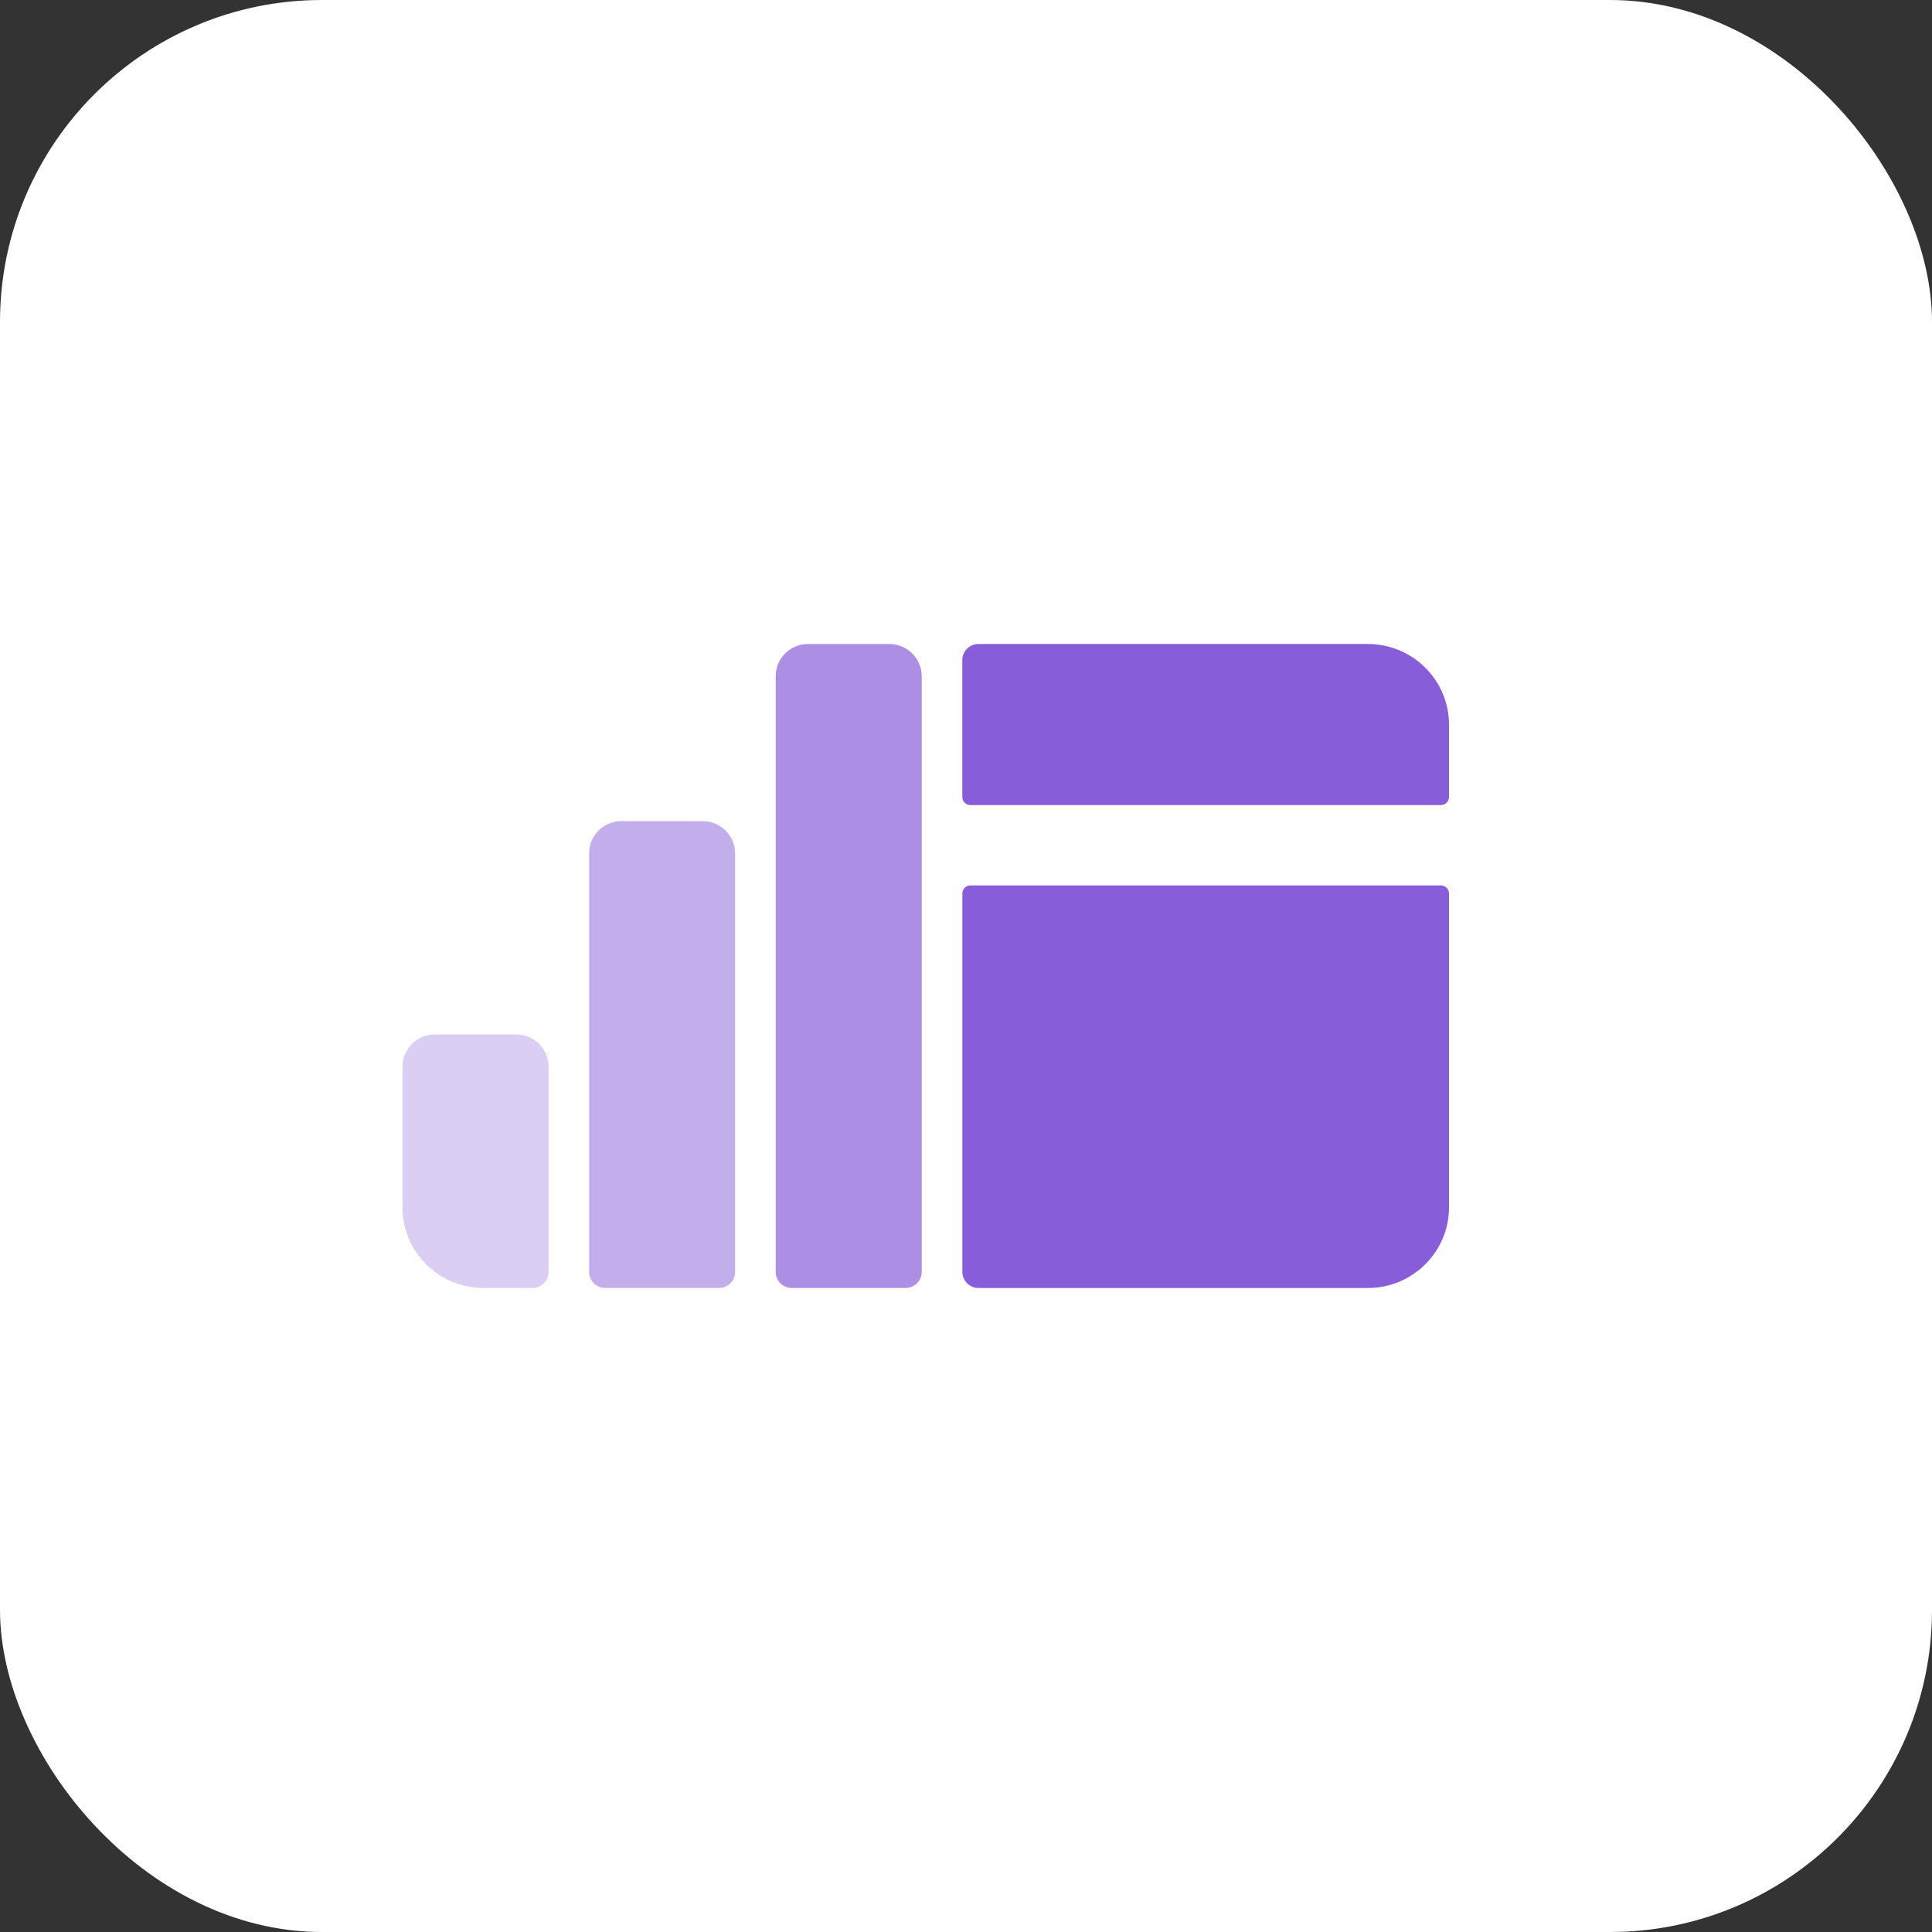 <svg width="24" height="24" viewBox="0 0 24 24" fill="none" xmlns="http://www.w3.org/2000/svg">
<rect x="0" y="0" width="24" height="24" fill="#333333" stroke="none"/>
<rect width="24" height="24" rx="4" fill="white"/>
<path d="M18 14.999C18 15.55 17.549 16 16.992 16H12.156C12.045 16 11.955 15.911 11.955 15.8V11.099C11.955 11.044 12 10.999 12.055 10.999H17.899C17.955 10.999 18 11.044 18 11.099V14.999ZM16.992 8C17.549 8 18 8.45 18 9.001V9.901C18 9.956 17.955 10.001 17.899 10.001H12.054C11.999 10.001 11.954 9.956 11.954 9.901V8.2C11.954 8.09 12.044 8 12.155 8H16.992Z" fill="#885DD9"/>
<path d="M9.636 8.4C9.636 8.179 9.816 8 10.039 8H11.046C11.269 8 11.45 8.179 11.45 8.4V15.8C11.45 15.911 11.359 16 11.248 16H9.837C9.726 16 9.636 15.911 9.636 15.8V8.4Z" fill="#AC8EE5"/>
<path d="M7.318 10.6C7.318 10.379 7.498 10.2 7.721 10.2H8.729C8.951 10.2 9.132 10.379 9.132 10.6V15.8C9.132 15.911 9.042 16 8.93 16H7.519C7.408 16 7.318 15.911 7.318 15.8V10.6Z" fill="#C3AEEC"/>
<path d="M6.411 12.85C6.633 12.85 6.814 13.029 6.814 13.25V15.8C6.814 15.911 6.724 16 6.612 16H6.008C5.451 16 5 15.552 5 15V13.25C5 13.029 5.18 12.85 5.403 12.85H6.411Z" fill="#DBCEF3"/>
</svg>
